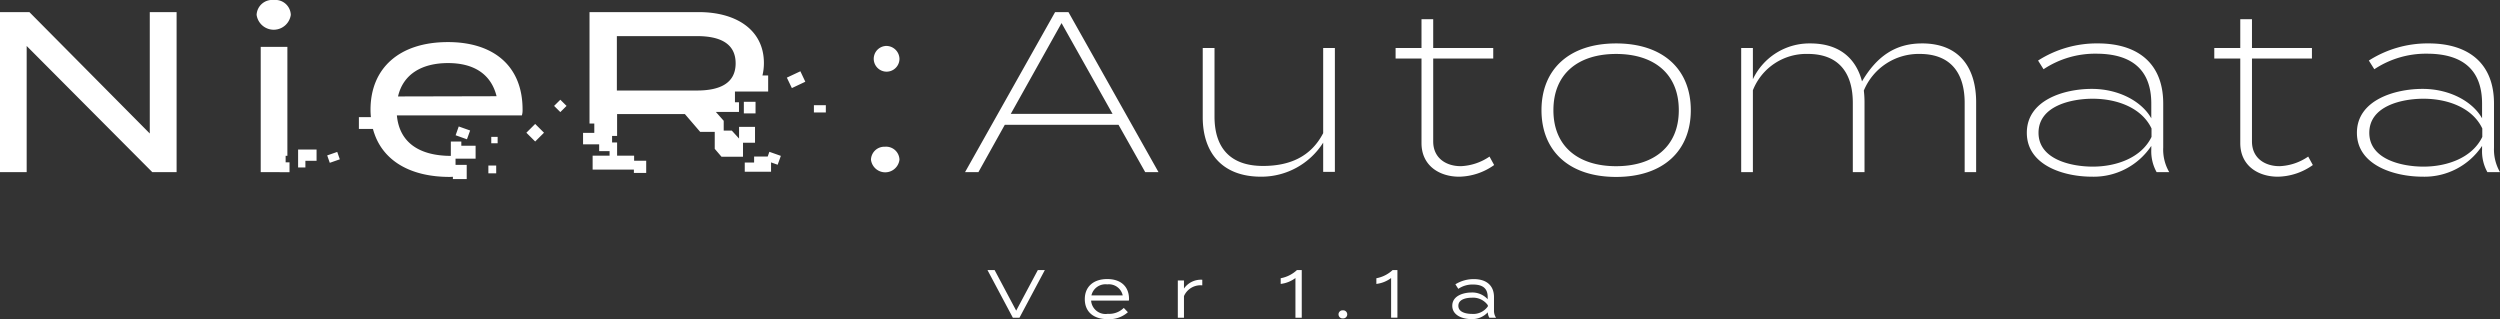 <svg xmlns="http://www.w3.org/2000/svg" width="329" height="42" viewBox="0 0 329 42">
  <rect x="0" y="0" width="329" height="42" fill="#333333" stroke="none"/>
  <defs>
    <style>
      .cls-1 {
        fill: #fff;
        fill-rule: evenodd;
      }
    </style>
  </defs>
  <path id="logo" class="cls-1" d="M2139.58,69.538h0.92l-0.03.06-3.31,6.216h-0.87l-0.01-.022-3.33-6.254h0.94l0.01,0.022,2.83,5.321Zm12,3.819a0.643,0.643,0,0,1-.02.169l-0.01.031h-4.96a1.9,1.9,0,0,0,2.2,1.741,2.718,2.718,0,0,0,2.07-.75l0.03-.028,0.03,0.03,0.51,0.535-0.03.028a3.673,3.673,0,0,1-2.64.887c-1.88,0-3-.985-3-2.634,0-1.63,1.13-2.642,2.95-2.642C2150.51,70.724,2151.58,71.708,2151.58,73.358Zm-0.83-.483a1.859,1.859,0,0,0-2.03-1.449,1.9,1.9,0,0,0-2.09,1.449h4.12Zm8.06-.9V70.91H2158v4.9h0.81V72.967a2.372,2.372,0,0,1,2.37-1.417h0.04V70.813h-0.04A2.71,2.71,0,0,0,2158.81,71.973Zm14.86-2.425a4.279,4.279,0,0,1-2.1,1.061l-0.03,0v0.756l0.05-.008a4.007,4.007,0,0,0,1.89-.769v5.221h0.83V69.538h-0.63Zm12.59,0a4.291,4.291,0,0,1-2.09,1.061l-0.04,0v0.756l0.05-.008a4.012,4.012,0,0,0,1.89-.769v5.22h0.83V69.538h-0.63Zm13.62,6.266h-0.87l-0.02-.02a1.5,1.5,0,0,1-.2-0.693,2.792,2.792,0,0,1-2.16.89c-1.25,0-2.51-.541-2.51-1.749,0-1.38,1.58-1.749,2.51-1.749a2.748,2.748,0,0,1,2.15.885V73.1c0-1.131-.62-1.658-1.96-1.658a3.325,3.325,0,0,0-1.88.551l-0.03.022-0.02-.035-0.36-.564,0.03-.022a4.588,4.588,0,0,1,2.39-.663c1.69,0,2.66.863,2.66,2.368v1.735a1.667,1.667,0,0,0,.23.917Zm-3.19-2.637c-0.41,0-1.77.077-1.77,1.065s1.36,1.066,1.77,1.066a2.335,2.335,0,0,0,2.11-.988V74.165A2.393,2.393,0,0,0,2196.69,73.177Zm-16.96,1.661a0.534,0.534,0,1,0,0,1.064A0.533,0.533,0,1,0,2179.73,74.839ZM2064.45,52.331l0.42-1.158-1.5-.531-0.41,1.158Zm7.82-.865,1.16,1.156,1.16-1.156-1.16-1.156Zm-0.5-3.058a2.394,2.394,0,0,1-.09.782h-16.45c0.33,3.569,2.95,5.313,7.1,5.324V52.625h1.38v0.556h1.88v1.7h-2.64V55.7h1.47v1.864h-1.82v-0.3c-0.14.005-.27,0.018-0.42,0.018-5.12,0-8.55-2.062-9.84-5.5l-0.1-.277c-0.06-.174-0.11-0.354-0.16-0.534h-1.85V49.416h1.58c-0.03-.319-0.05-0.643-0.05-0.977,0-5.475,3.8-8.9,10.18-8.9C2067.9,39.534,2071.77,42.633,2071.77,48.408Zm-3.42-1.745c-0.75-3.008-3.11-4.362-6.38-4.362-3.47,0-5.92,1.474-6.59,4.392Zm34.08,2.261V47.393h-1.54v1.531h1.54Zm-26.51-.986,0.82,0.814,0.82-.814-0.82-.814Zm-8.27,4.919h0.84V52.016h-0.84v0.841Zm33.11-.078,0.02,0.013v1.835h-2.83l-0.89-1.04V51.351h-1.92l-2.01-2.34h-8.92v2.88h-0.66v0.859h0.66v1.737h2.24v0.662h1.59v1.61h-1.62V56.316h-5.43v-1.83h2.23v-0.6h-1.37V52.993h-2.12V51.485h1.48V50.253h-0.63V35.594h14.39c4.93,0,8.56,2.346,8.56,6.708a7.016,7.016,0,0,1-.19,1.626h0.75v2.12h-4.37v1.408h0.53v1.276h-3.04l1.03,1.164v1.295h1.07l0.95,1.041V50.7h2.1v2.084h-1.6Zm-0.95-10.447c0-2.617-2.06-3.579-5.08-3.579h-10.55v7.159h10.55C2097.75,45.912,2099.81,44.949,2099.81,42.332Zm-59.22,12.176h0.23V40.166h-3.51V56.651h2.49v0.009h1.3V55.366h-0.51V54.508Zm-17.88-2.941-15.84-15.973H2003V56.651h3.51v-16.6l16.53,16.6h3.2V35.594h-3.53V51.567ZM2039.03,34a2.053,2.053,0,0,0-2.26,1.956,2.272,2.272,0,0,0,4.5,0A2.035,2.035,0,0,0,2039.03,34Zm28.24,22.812h1.03V55.782h-1.03v1.029Zm-25.04-1.722v0.95h0.96V55.16h1.47v-1.48h-2.43V55.09Zm3.83-.637,0.34,0.974,1.32-.461-0.34-.974Zm241.62-1.022a5.88,5.88,0,0,0,.79,3.219h-1.66a5.621,5.621,0,0,1-.7-2.948V53.2a9.1,9.1,0,0,1-7.83,4.051c-3.66,0-8.55-1.475-8.55-5.777s4.89-5.776,8.55-5.776c3.63,0,6.62,1.708,7.83,3.874V47.625c0-4.332-2.45-6.559-7.25-6.559a12.256,12.256,0,0,0-6.93,2.046l-0.72-1.143a14.327,14.327,0,0,1,7.86-2.256c5.32,0,8.61,2.678,8.61,7.913v5.806Zm-1.54-2.527c-1.3-2.738-4.56-3.911-7.74-3.911-2.81,0-7.13.933-7.13,4.483,0,3.52,4.32,4.452,7.13,4.452,3.18,0,6.44-1.2,7.74-3.911V50.9Zm-109.01.618c-1.63,3.153-4.48,4.316-7.92,4.316-4.33,0-6.38-2.407-6.38-6.5V40.315h-1.55V49.43c0,4.513,2.42,7.823,7.68,7.823a9.625,9.625,0,0,0,8.17-4.481V56.62h1.54V40.315h-1.54V51.523Zm18.11,4.346c-1.96,0-3.63-1.083-3.63-3.249V41.7h7.9V40.315h-7.9V36.524h-1.54v3.791h-3.41V41.7h3.41V52.83c0,2.978,2.36,4.423,4.96,4.423a8.152,8.152,0,0,0,4.6-1.535l-0.61-1.114A7.184,7.184,0,0,1,2195.24,55.868ZM2332,56.65h-1.66a5.621,5.621,0,0,1-.7-2.948V53.2a9.1,9.1,0,0,1-7.83,4.051c-3.66,0-8.64-1.475-8.64-5.777s4.98-5.776,8.64-5.776c3.63,0,6.62,1.708,7.83,3.874V47.625c0-4.332-2.45-6.559-7.25-6.559a12.28,12.28,0,0,0-6.93,2.046l-0.72-1.143a14.352,14.352,0,0,1,7.86-2.256c5.32,0,8.61,2.678,8.61,7.913v5.806A5.967,5.967,0,0,0,2332,56.65Zm-2.33-5.746c-1.3-2.738-4.56-3.911-7.74-3.911-2.81,0-7.13.933-7.13,4.483,0,3.52,4.32,4.452,7.13,4.452,3.18,0,6.44-1.2,7.74-3.911V50.9Zm-225.52,5.746h0.01l-0.01-.019v0.019Zm198.84-.782c-1.97,0-3.63-1.083-3.63-3.249V41.7h7.89V40.315h-7.89V36.524h-1.54v3.791h-3.42V41.7h3.42V52.83c0,2.978,2.35,4.423,4.95,4.423a8.152,8.152,0,0,0,4.6-1.535l-0.61-1.114A7.122,7.122,0,0,1,2302.99,55.868ZM2225.51,48.5c0,5.355-3.63,8.784-9.83,8.784s-9.82-3.429-9.82-8.784,3.62-8.785,9.82-8.785S2225.51,43.142,2225.51,48.5Zm-1.58,0c0-4.844-3.32-7.4-8.25-7.4s-8.25,2.557-8.25,7.4c0,4.814,3.32,7.371,8.25,7.371S2223.93,53.311,2223.93,48.5Zm32-8.785c-3.48,0-5.93,1.677-7.89,4.994-0.76-2.918-2.87-4.994-6.8-4.994a8.225,8.225,0,0,0-7.56,4.713V40.315h-1.54V56.65h1.54V45.88a7.554,7.554,0,0,1,7.23-4.783c4.17,0,5.92,2.617,5.92,6.438V56.65h1.54V47.445a13.068,13.068,0,0,0-.09-1.529,7.814,7.814,0,0,1,7.35-4.818c4.17,0,5.92,2.617,5.92,6.438V56.65h1.51V47.445C2263.06,43.173,2261.07,39.713,2255.93,39.713Zm-112.32-4.121,11.85,21.059h-1.75l-3.51-6.227h-14.97l-3.47,6.227H2130l11.85-21.059h1.76Zm5.8,13.388-6.71-11.944-6.68,11.944h13.39Zm-39.3-.18h1.57V47.841h-1.57V48.8Zm-3.56-4.586,0.66,1.376,1.77-.836-0.65-1.376ZM2104.03,54.6h-1.79v0.788h-1.23V56.6h3.46V55.37l0.87,0.31,0.42-1.168-1.51-.535Zm15.45-1.288a1.757,1.757,0,0,0-1.86,1.706,1.889,1.889,0,0,0,3.75,0A1.76,1.76,0,0,0,2119.48,53.309Zm0-13.256a1.693,1.693,0,1,0,1.89,1.681A1.738,1.738,0,0,0,2119.48,40.052Z" transform="translate(-2003 -34)"/>
</svg>
